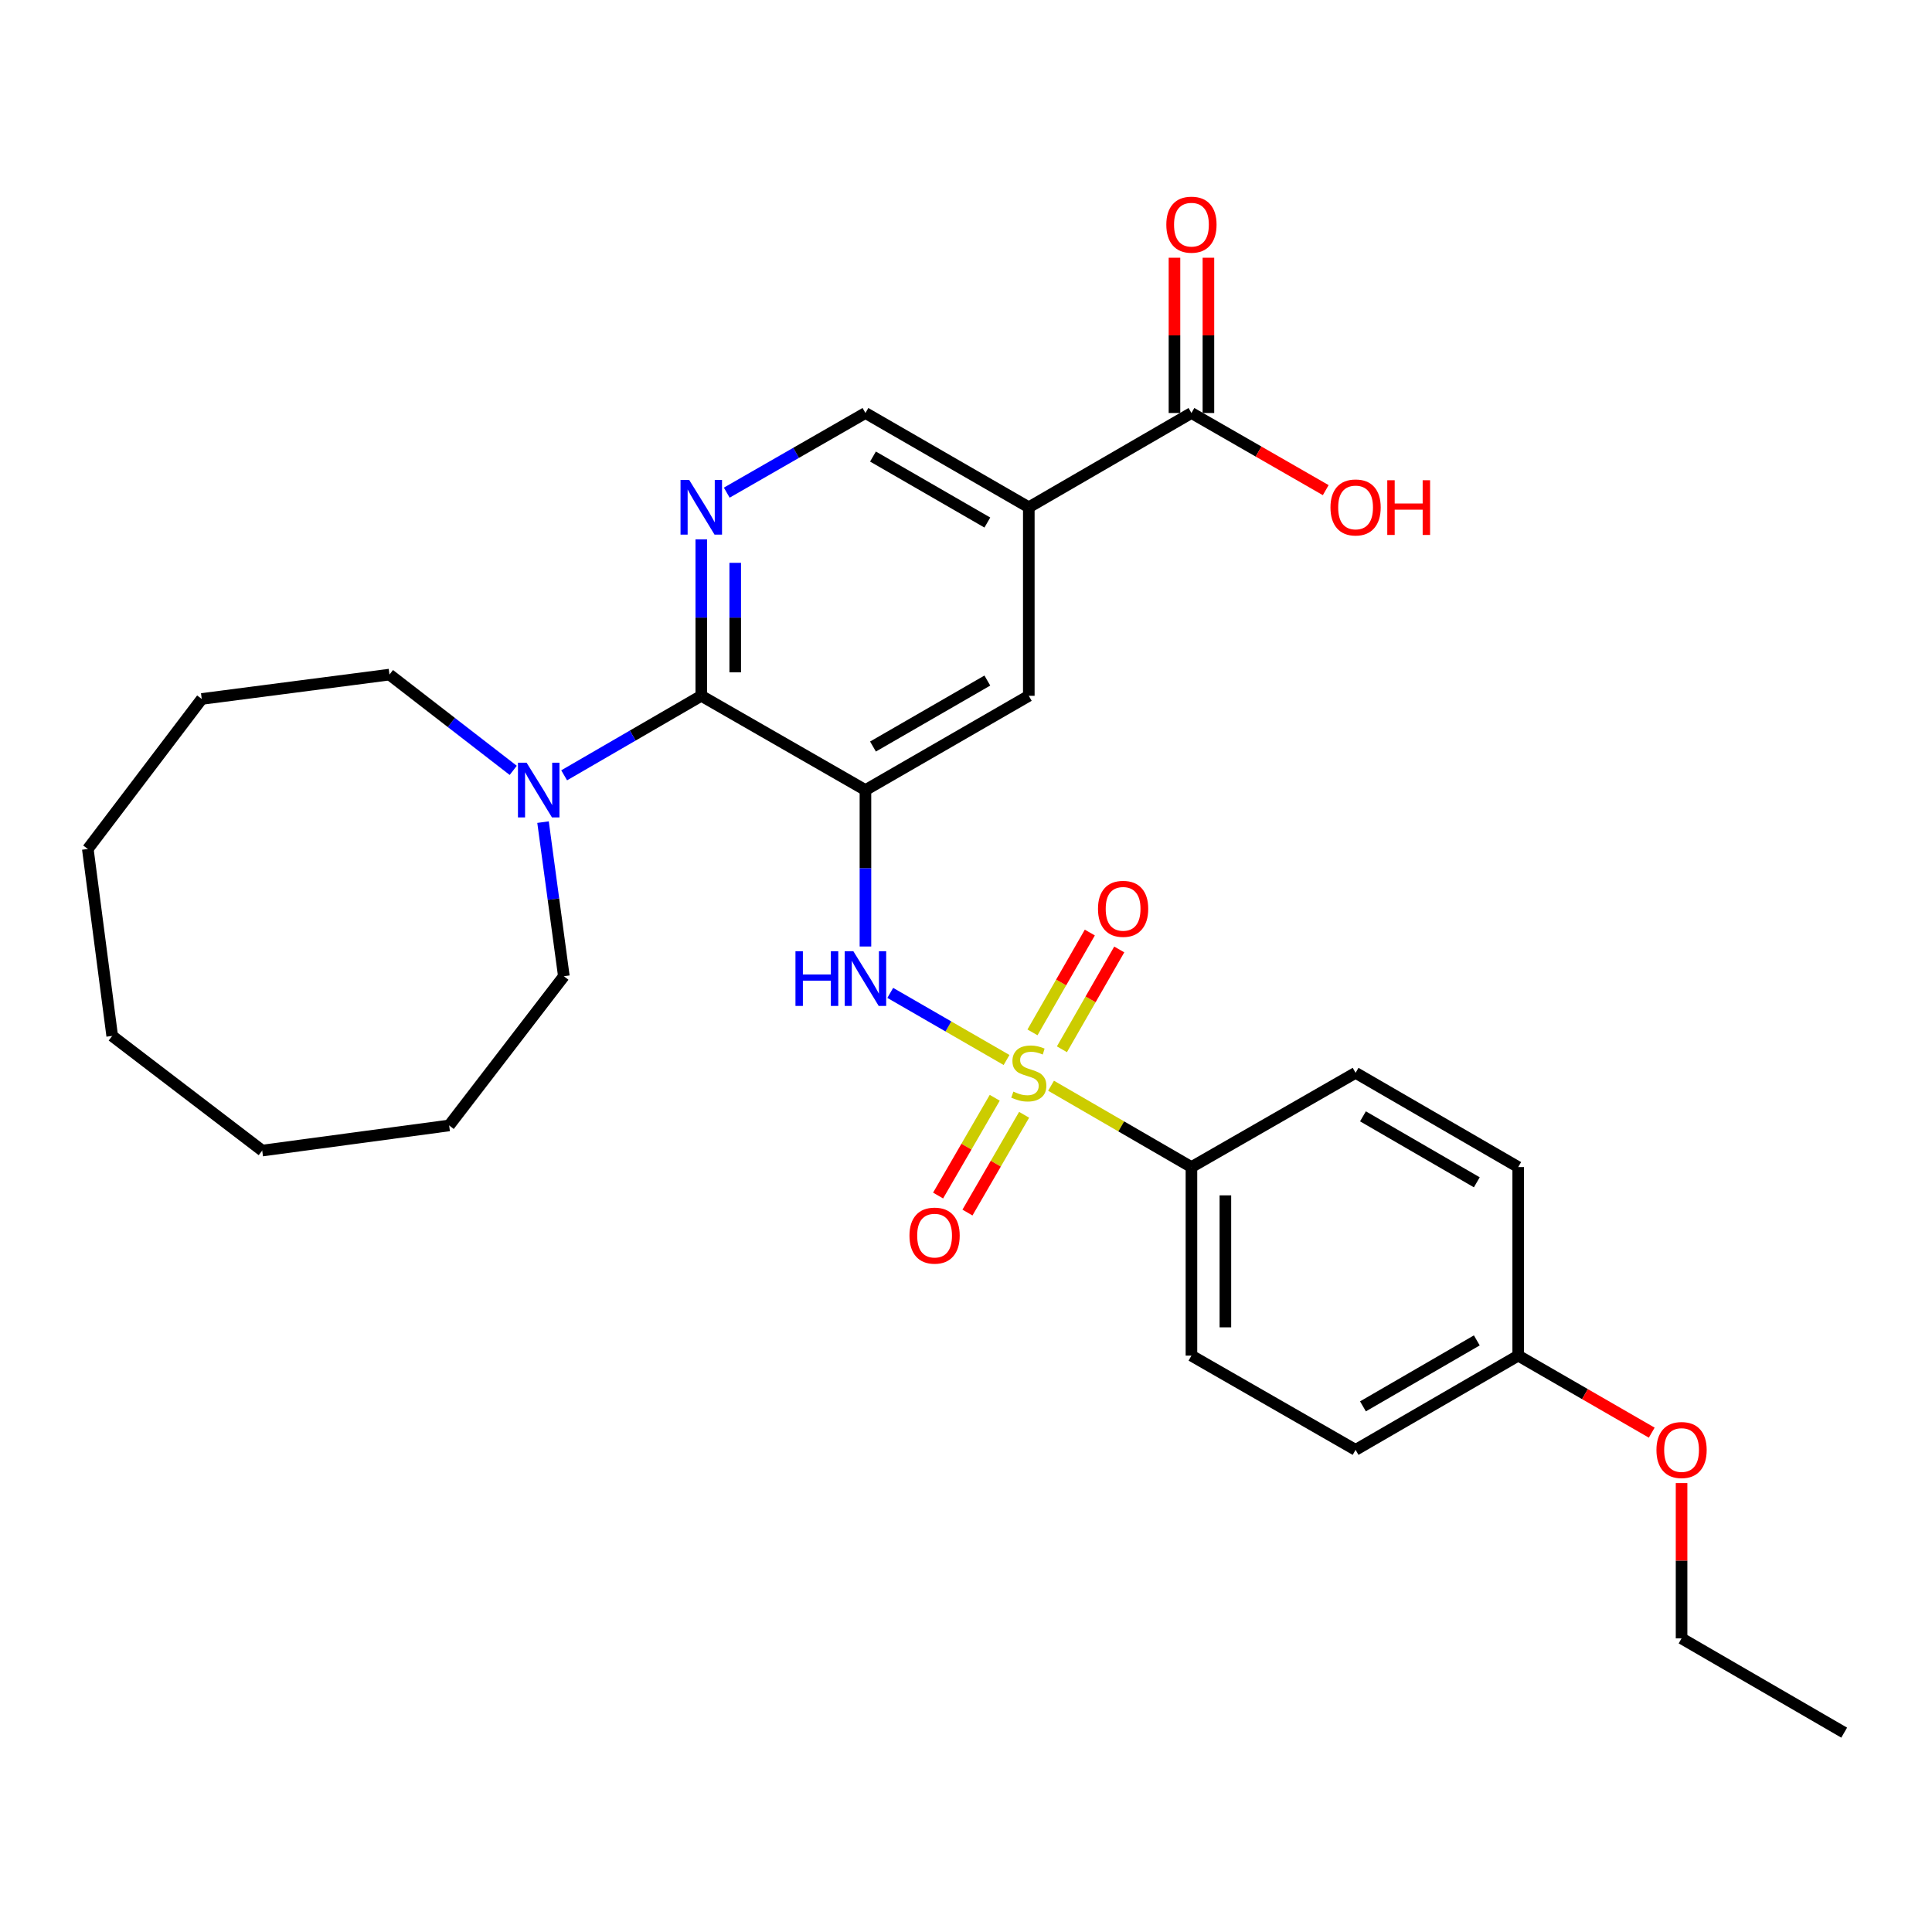 <?xml version='1.0' encoding='iso-8859-1'?>
<svg version='1.1' baseProfile='full'
              xmlns='http://www.w3.org/2000/svg'
                      xmlns:rdkit='http://www.rdkit.org/xml'
                      xmlns:xlink='http://www.w3.org/1999/xlink'
                  xml:space='preserve'
width='1000px' height='1000px' viewBox='0 0 1000 1000'>
<!-- END OF HEADER -->
<rect style='opacity:1.0;fill:#FFFFFF;stroke:none' width='1000' height='1000' x='0' y='0'> </rect>
<path class='bond-2' d='M 520.989,548.651 L 490.894,531.287' style='fill:none;fill-rule:evenodd;stroke:#CCCC00;stroke-width:6px;stroke-linecap:butt;stroke-linejoin:miter;stroke-opacity:1' />
<path class='bond-2' d='M 490.894,531.287 L 460.799,513.922' style='fill:none;fill-rule:evenodd;stroke:#0000FF;stroke-width:6px;stroke-linecap:butt;stroke-linejoin:miter;stroke-opacity:1' />
<path class='bond-8' d='M 544.022,561.97 L 580.356,583.024' style='fill:none;fill-rule:evenodd;stroke:#CCCC00;stroke-width:6px;stroke-linecap:butt;stroke-linejoin:miter;stroke-opacity:1' />
<path class='bond-8' d='M 580.356,583.024 L 616.689,604.078' style='fill:none;fill-rule:evenodd;stroke:#000000;stroke-width:6px;stroke-linecap:butt;stroke-linejoin:miter;stroke-opacity:1' />
<path class='bond-9' d='M 549.645,543.104 L 564.485,517.27' style='fill:none;fill-rule:evenodd;stroke:#CCCC00;stroke-width:6px;stroke-linecap:butt;stroke-linejoin:miter;stroke-opacity:1' />
<path class='bond-9' d='M 564.485,517.27 L 579.324,491.437' style='fill:none;fill-rule:evenodd;stroke:#FF0000;stroke-width:6px;stroke-linecap:butt;stroke-linejoin:miter;stroke-opacity:1' />
<path class='bond-9' d='M 534.412,534.354 L 549.251,508.52' style='fill:none;fill-rule:evenodd;stroke:#CCCC00;stroke-width:6px;stroke-linecap:butt;stroke-linejoin:miter;stroke-opacity:1' />
<path class='bond-9' d='M 549.251,508.52 L 564.091,482.686' style='fill:none;fill-rule:evenodd;stroke:#FF0000;stroke-width:6px;stroke-linecap:butt;stroke-linejoin:miter;stroke-opacity:1' />
<path class='bond-10' d='M 514.879,568.207 L 500.218,593.509' style='fill:none;fill-rule:evenodd;stroke:#CCCC00;stroke-width:6px;stroke-linecap:butt;stroke-linejoin:miter;stroke-opacity:1' />
<path class='bond-10' d='M 500.218,593.509 L 485.557,618.812' style='fill:none;fill-rule:evenodd;stroke:#FF0000;stroke-width:6px;stroke-linecap:butt;stroke-linejoin:miter;stroke-opacity:1' />
<path class='bond-10' d='M 530.079,577.014 L 515.418,602.317' style='fill:none;fill-rule:evenodd;stroke:#CCCC00;stroke-width:6px;stroke-linecap:butt;stroke-linejoin:miter;stroke-opacity:1' />
<path class='bond-10' d='M 515.418,602.317 L 500.757,627.62' style='fill:none;fill-rule:evenodd;stroke:#FF0000;stroke-width:6px;stroke-linecap:butt;stroke-linejoin:miter;stroke-opacity:1' />
<path class='bond-0' d='M 447.951,408.94 L 447.951,449.425' style='fill:none;fill-rule:evenodd;stroke:#000000;stroke-width:6px;stroke-linecap:butt;stroke-linejoin:miter;stroke-opacity:1' />
<path class='bond-0' d='M 447.951,449.425 L 447.951,489.91' style='fill:none;fill-rule:evenodd;stroke:#0000FF;stroke-width:6px;stroke-linecap:butt;stroke-linejoin:miter;stroke-opacity:1' />
<path class='bond-1' d='M 447.951,408.94 L 362.981,360.15' style='fill:none;fill-rule:evenodd;stroke:#000000;stroke-width:6px;stroke-linecap:butt;stroke-linejoin:miter;stroke-opacity:1' />
<path class='bond-6' d='M 447.951,408.94 L 532.51,360.15' style='fill:none;fill-rule:evenodd;stroke:#000000;stroke-width:6px;stroke-linecap:butt;stroke-linejoin:miter;stroke-opacity:1' />
<path class='bond-6' d='M 451.855,386.405 L 511.046,352.252' style='fill:none;fill-rule:evenodd;stroke:#000000;stroke-width:6px;stroke-linecap:butt;stroke-linejoin:miter;stroke-opacity:1' />
<path class='bond-3' d='M 362.981,360.15 L 362.981,319.661' style='fill:none;fill-rule:evenodd;stroke:#000000;stroke-width:6px;stroke-linecap:butt;stroke-linejoin:miter;stroke-opacity:1' />
<path class='bond-3' d='M 362.981,319.661 L 362.981,279.171' style='fill:none;fill-rule:evenodd;stroke:#0000FF;stroke-width:6px;stroke-linecap:butt;stroke-linejoin:miter;stroke-opacity:1' />
<path class='bond-3' d='M 380.549,348.003 L 380.549,319.661' style='fill:none;fill-rule:evenodd;stroke:#000000;stroke-width:6px;stroke-linecap:butt;stroke-linejoin:miter;stroke-opacity:1' />
<path class='bond-3' d='M 380.549,319.661 L 380.549,291.318' style='fill:none;fill-rule:evenodd;stroke:#0000FF;stroke-width:6px;stroke-linecap:butt;stroke-linejoin:miter;stroke-opacity:1' />
<path class='bond-5' d='M 362.981,360.15 L 327.493,380.727' style='fill:none;fill-rule:evenodd;stroke:#000000;stroke-width:6px;stroke-linecap:butt;stroke-linejoin:miter;stroke-opacity:1' />
<path class='bond-5' d='M 327.493,380.727 L 292.004,401.303' style='fill:none;fill-rule:evenodd;stroke:#0000FF;stroke-width:6px;stroke-linecap:butt;stroke-linejoin:miter;stroke-opacity:1' />
<path class='bond-30' d='M 376.171,254.996 L 412.061,234.384' style='fill:none;fill-rule:evenodd;stroke:#0000FF;stroke-width:6px;stroke-linecap:butt;stroke-linejoin:miter;stroke-opacity:1' />
<path class='bond-30' d='M 412.061,234.384 L 447.951,213.772' style='fill:none;fill-rule:evenodd;stroke:#000000;stroke-width:6px;stroke-linecap:butt;stroke-linejoin:miter;stroke-opacity:1' />
<path class='bond-4' d='M 532.51,262.571 L 532.51,360.15' style='fill:none;fill-rule:evenodd;stroke:#000000;stroke-width:6px;stroke-linecap:butt;stroke-linejoin:miter;stroke-opacity:1' />
<path class='bond-7' d='M 532.51,262.571 L 616.689,213.772' style='fill:none;fill-rule:evenodd;stroke:#000000;stroke-width:6px;stroke-linecap:butt;stroke-linejoin:miter;stroke-opacity:1' />
<path class='bond-11' d='M 532.51,262.571 L 447.951,213.772' style='fill:none;fill-rule:evenodd;stroke:#000000;stroke-width:6px;stroke-linecap:butt;stroke-linejoin:miter;stroke-opacity:1' />
<path class='bond-11' d='M 511.045,270.467 L 451.854,236.308' style='fill:none;fill-rule:evenodd;stroke:#000000;stroke-width:6px;stroke-linecap:butt;stroke-linejoin:miter;stroke-opacity:1' />
<path class='bond-19' d='M 281.074,425.531 L 286.463,465.41' style='fill:none;fill-rule:evenodd;stroke:#0000FF;stroke-width:6px;stroke-linecap:butt;stroke-linejoin:miter;stroke-opacity:1' />
<path class='bond-19' d='M 286.463,465.41 L 291.852,505.289' style='fill:none;fill-rule:evenodd;stroke:#000000;stroke-width:6px;stroke-linecap:butt;stroke-linejoin:miter;stroke-opacity:1' />
<path class='bond-20' d='M 265.65,398.741 L 233.617,373.956' style='fill:none;fill-rule:evenodd;stroke:#0000FF;stroke-width:6px;stroke-linecap:butt;stroke-linejoin:miter;stroke-opacity:1' />
<path class='bond-20' d='M 233.617,373.956 L 201.583,349.171' style='fill:none;fill-rule:evenodd;stroke:#000000;stroke-width:6px;stroke-linecap:butt;stroke-linejoin:miter;stroke-opacity:1' />
<path class='bond-12' d='M 625.473,213.772 L 625.473,173.587' style='fill:none;fill-rule:evenodd;stroke:#000000;stroke-width:6px;stroke-linecap:butt;stroke-linejoin:miter;stroke-opacity:1' />
<path class='bond-12' d='M 625.473,173.587 L 625.473,133.402' style='fill:none;fill-rule:evenodd;stroke:#FF0000;stroke-width:6px;stroke-linecap:butt;stroke-linejoin:miter;stroke-opacity:1' />
<path class='bond-12' d='M 607.905,213.772 L 607.905,173.587' style='fill:none;fill-rule:evenodd;stroke:#000000;stroke-width:6px;stroke-linecap:butt;stroke-linejoin:miter;stroke-opacity:1' />
<path class='bond-12' d='M 607.905,173.587 L 607.905,133.402' style='fill:none;fill-rule:evenodd;stroke:#FF0000;stroke-width:6px;stroke-linecap:butt;stroke-linejoin:miter;stroke-opacity:1' />
<path class='bond-15' d='M 616.689,213.772 L 651.444,233.735' style='fill:none;fill-rule:evenodd;stroke:#000000;stroke-width:6px;stroke-linecap:butt;stroke-linejoin:miter;stroke-opacity:1' />
<path class='bond-15' d='M 651.444,233.735 L 686.199,253.698' style='fill:none;fill-rule:evenodd;stroke:#FF0000;stroke-width:6px;stroke-linecap:butt;stroke-linejoin:miter;stroke-opacity:1' />
<path class='bond-13' d='M 616.689,604.078 L 616.689,701.667' style='fill:none;fill-rule:evenodd;stroke:#000000;stroke-width:6px;stroke-linecap:butt;stroke-linejoin:miter;stroke-opacity:1' />
<path class='bond-13' d='M 634.256,618.717 L 634.256,687.029' style='fill:none;fill-rule:evenodd;stroke:#000000;stroke-width:6px;stroke-linecap:butt;stroke-linejoin:miter;stroke-opacity:1' />
<path class='bond-14' d='M 616.689,604.078 L 701.648,555.299' style='fill:none;fill-rule:evenodd;stroke:#000000;stroke-width:6px;stroke-linecap:butt;stroke-linejoin:miter;stroke-opacity:1' />
<path class='bond-18' d='M 616.689,701.667 L 701.648,750.447' style='fill:none;fill-rule:evenodd;stroke:#000000;stroke-width:6px;stroke-linecap:butt;stroke-linejoin:miter;stroke-opacity:1' />
<path class='bond-17' d='M 701.648,555.299 L 785.827,604.078' style='fill:none;fill-rule:evenodd;stroke:#000000;stroke-width:6px;stroke-linecap:butt;stroke-linejoin:miter;stroke-opacity:1' />
<path class='bond-17' d='M 705.467,577.816 L 764.392,611.961' style='fill:none;fill-rule:evenodd;stroke:#000000;stroke-width:6px;stroke-linecap:butt;stroke-linejoin:miter;stroke-opacity:1' />
<path class='bond-16' d='M 785.827,701.667 L 785.827,604.078' style='fill:none;fill-rule:evenodd;stroke:#000000;stroke-width:6px;stroke-linecap:butt;stroke-linejoin:miter;stroke-opacity:1' />
<path class='bond-21' d='M 785.827,701.667 L 820.382,721.603' style='fill:none;fill-rule:evenodd;stroke:#000000;stroke-width:6px;stroke-linecap:butt;stroke-linejoin:miter;stroke-opacity:1' />
<path class='bond-21' d='M 820.382,721.603 L 854.936,741.539' style='fill:none;fill-rule:evenodd;stroke:#FF0000;stroke-width:6px;stroke-linecap:butt;stroke-linejoin:miter;stroke-opacity:1' />
<path class='bond-29' d='M 785.827,701.667 L 701.648,750.447' style='fill:none;fill-rule:evenodd;stroke:#000000;stroke-width:6px;stroke-linecap:butt;stroke-linejoin:miter;stroke-opacity:1' />
<path class='bond-29' d='M 764.392,693.784 L 705.467,727.93' style='fill:none;fill-rule:evenodd;stroke:#000000;stroke-width:6px;stroke-linecap:butt;stroke-linejoin:miter;stroke-opacity:1' />
<path class='bond-23' d='M 291.852,505.289 L 232.483,582.529' style='fill:none;fill-rule:evenodd;stroke:#000000;stroke-width:6px;stroke-linecap:butt;stroke-linejoin:miter;stroke-opacity:1' />
<path class='bond-24' d='M 201.583,349.171 L 104.424,361.78' style='fill:none;fill-rule:evenodd;stroke:#000000;stroke-width:6px;stroke-linecap:butt;stroke-linejoin:miter;stroke-opacity:1' />
<path class='bond-22' d='M 870.377,767.646 L 870.377,807.836' style='fill:none;fill-rule:evenodd;stroke:#FF0000;stroke-width:6px;stroke-linecap:butt;stroke-linejoin:miter;stroke-opacity:1' />
<path class='bond-22' d='M 870.377,807.836 L 870.377,848.026' style='fill:none;fill-rule:evenodd;stroke:#000000;stroke-width:6px;stroke-linecap:butt;stroke-linejoin:miter;stroke-opacity:1' />
<path class='bond-25' d='M 870.377,848.026 L 954.545,896.815' style='fill:none;fill-rule:evenodd;stroke:#000000;stroke-width:6px;stroke-linecap:butt;stroke-linejoin:miter;stroke-opacity:1' />
<path class='bond-26' d='M 232.483,582.529 L 135.723,595.538' style='fill:none;fill-rule:evenodd;stroke:#000000;stroke-width:6px;stroke-linecap:butt;stroke-linejoin:miter;stroke-opacity:1' />
<path class='bond-28' d='M 104.424,361.78 L 45.455,439.439' style='fill:none;fill-rule:evenodd;stroke:#000000;stroke-width:6px;stroke-linecap:butt;stroke-linejoin:miter;stroke-opacity:1' />
<path class='bond-31' d='M 135.723,595.538 L 58.074,536.199' style='fill:none;fill-rule:evenodd;stroke:#000000;stroke-width:6px;stroke-linecap:butt;stroke-linejoin:miter;stroke-opacity:1' />
<path class='bond-27' d='M 58.074,536.199 L 45.455,439.439' style='fill:none;fill-rule:evenodd;stroke:#000000;stroke-width:6px;stroke-linecap:butt;stroke-linejoin:miter;stroke-opacity:1' />
<path  class='atom-0' d='M 524.51 565.019
Q 524.83 565.139, 526.15 565.699
Q 527.47 566.259, 528.91 566.619
Q 530.39 566.939, 531.83 566.939
Q 534.51 566.939, 536.07 565.659
Q 537.63 564.339, 537.63 562.059
Q 537.63 560.499, 536.83 559.539
Q 536.07 558.579, 534.87 558.059
Q 533.67 557.539, 531.67 556.939
Q 529.15 556.179, 527.63 555.459
Q 526.15 554.739, 525.07 553.219
Q 524.03 551.699, 524.03 549.139
Q 524.03 545.579, 526.43 543.379
Q 528.87 541.179, 533.67 541.179
Q 536.95 541.179, 540.67 542.739
L 539.75 545.819
Q 536.35 544.419, 533.79 544.419
Q 531.03 544.419, 529.51 545.579
Q 527.99 546.699, 528.03 548.659
Q 528.03 550.179, 528.79 551.099
Q 529.59 552.019, 530.71 552.539
Q 531.87 553.059, 533.79 553.659
Q 536.35 554.459, 537.87 555.259
Q 539.39 556.059, 540.47 557.699
Q 541.59 559.299, 541.59 562.059
Q 541.59 565.979, 538.95 568.099
Q 536.35 570.179, 531.99 570.179
Q 529.47 570.179, 527.55 569.619
Q 525.67 569.099, 523.43 568.179
L 524.51 565.019
' fill='#CCCC00'/>
<path  class='atom-3' d='M 411.731 492.349
L 415.571 492.349
L 415.571 504.389
L 430.051 504.389
L 430.051 492.349
L 433.891 492.349
L 433.891 520.669
L 430.051 520.669
L 430.051 507.589
L 415.571 507.589
L 415.571 520.669
L 411.731 520.669
L 411.731 492.349
' fill='#0000FF'/>
<path  class='atom-3' d='M 441.691 492.349
L 450.971 507.349
Q 451.891 508.829, 453.371 511.509
Q 454.851 514.189, 454.931 514.349
L 454.931 492.349
L 458.691 492.349
L 458.691 520.669
L 454.811 520.669
L 444.851 504.269
Q 443.691 502.349, 442.451 500.149
Q 441.251 497.949, 440.891 497.269
L 440.891 520.669
L 437.211 520.669
L 437.211 492.349
L 441.691 492.349
' fill='#0000FF'/>
<path  class='atom-4' d='M 356.721 248.411
L 366.001 263.411
Q 366.921 264.891, 368.401 267.571
Q 369.881 270.251, 369.961 270.411
L 369.961 248.411
L 373.721 248.411
L 373.721 276.731
L 369.841 276.731
L 359.881 260.331
Q 358.721 258.411, 357.481 256.211
Q 356.281 254.011, 355.921 253.331
L 355.921 276.731
L 352.241 276.731
L 352.241 248.411
L 356.721 248.411
' fill='#0000FF'/>
<path  class='atom-6' d='M 272.572 394.78
L 281.852 409.78
Q 282.772 411.26, 284.252 413.94
Q 285.732 416.62, 285.812 416.78
L 285.812 394.78
L 289.572 394.78
L 289.572 423.1
L 285.692 423.1
L 275.732 406.7
Q 274.572 404.78, 273.332 402.58
Q 272.132 400.38, 271.772 399.7
L 271.772 423.1
L 268.092 423.1
L 268.092 394.78
L 272.572 394.78
' fill='#0000FF'/>
<path  class='atom-10' d='M 568.319 470.409
Q 568.319 463.609, 571.679 459.809
Q 575.039 456.009, 581.319 456.009
Q 587.599 456.009, 590.959 459.809
Q 594.319 463.609, 594.319 470.409
Q 594.319 477.289, 590.919 481.209
Q 587.519 485.089, 581.319 485.089
Q 575.079 485.089, 571.679 481.209
Q 568.319 477.329, 568.319 470.409
M 581.319 481.889
Q 585.639 481.889, 587.959 479.009
Q 590.319 476.089, 590.319 470.409
Q 590.319 464.849, 587.959 462.049
Q 585.639 459.209, 581.319 459.209
Q 576.999 459.209, 574.639 462.009
Q 572.319 464.809, 572.319 470.409
Q 572.319 476.129, 574.639 479.009
Q 576.999 481.889, 581.319 481.889
' fill='#FF0000'/>
<path  class='atom-11' d='M 470.74 639.548
Q 470.74 632.748, 474.1 628.948
Q 477.46 625.148, 483.74 625.148
Q 490.02 625.148, 493.38 628.948
Q 496.74 632.748, 496.74 639.548
Q 496.74 646.428, 493.34 650.348
Q 489.94 654.228, 483.74 654.228
Q 477.5 654.228, 474.1 650.348
Q 470.74 646.468, 470.74 639.548
M 483.74 651.028
Q 488.06 651.028, 490.38 648.148
Q 492.74 645.228, 492.74 639.548
Q 492.74 633.988, 490.38 631.188
Q 488.06 628.348, 483.74 628.348
Q 479.42 628.348, 477.06 631.148
Q 474.74 633.948, 474.74 639.548
Q 474.74 645.268, 477.06 648.148
Q 479.42 651.028, 483.74 651.028
' fill='#FF0000'/>
<path  class='atom-13' d='M 603.689 116.283
Q 603.689 109.483, 607.049 105.683
Q 610.409 101.883, 616.689 101.883
Q 622.969 101.883, 626.329 105.683
Q 629.689 109.483, 629.689 116.283
Q 629.689 123.163, 626.289 127.083
Q 622.889 130.963, 616.689 130.963
Q 610.449 130.963, 607.049 127.083
Q 603.689 123.203, 603.689 116.283
M 616.689 127.763
Q 621.009 127.763, 623.329 124.883
Q 625.689 121.963, 625.689 116.283
Q 625.689 110.723, 623.329 107.923
Q 621.009 105.083, 616.689 105.083
Q 612.369 105.083, 610.009 107.883
Q 607.689 110.683, 607.689 116.283
Q 607.689 122.003, 610.009 124.883
Q 612.369 127.763, 616.689 127.763
' fill='#FF0000'/>
<path  class='atom-16' d='M 688.648 262.651
Q 688.648 255.851, 692.008 252.051
Q 695.368 248.251, 701.648 248.251
Q 707.928 248.251, 711.288 252.051
Q 714.648 255.851, 714.648 262.651
Q 714.648 269.531, 711.248 273.451
Q 707.848 277.331, 701.648 277.331
Q 695.408 277.331, 692.008 273.451
Q 688.648 269.571, 688.648 262.651
M 701.648 274.131
Q 705.968 274.131, 708.288 271.251
Q 710.648 268.331, 710.648 262.651
Q 710.648 257.091, 708.288 254.291
Q 705.968 251.451, 701.648 251.451
Q 697.328 251.451, 694.968 254.251
Q 692.648 257.051, 692.648 262.651
Q 692.648 268.371, 694.968 271.251
Q 697.328 274.131, 701.648 274.131
' fill='#FF0000'/>
<path  class='atom-16' d='M 718.048 248.571
L 721.888 248.571
L 721.888 260.611
L 736.368 260.611
L 736.368 248.571
L 740.208 248.571
L 740.208 276.891
L 736.368 276.891
L 736.368 263.811
L 721.888 263.811
L 721.888 276.891
L 718.048 276.891
L 718.048 248.571
' fill='#FF0000'/>
<path  class='atom-22' d='M 857.377 750.527
Q 857.377 743.727, 860.737 739.927
Q 864.097 736.127, 870.377 736.127
Q 876.657 736.127, 880.017 739.927
Q 883.377 743.727, 883.377 750.527
Q 883.377 757.407, 879.977 761.327
Q 876.577 765.207, 870.377 765.207
Q 864.137 765.207, 860.737 761.327
Q 857.377 757.447, 857.377 750.527
M 870.377 762.007
Q 874.697 762.007, 877.017 759.127
Q 879.377 756.207, 879.377 750.527
Q 879.377 744.967, 877.017 742.167
Q 874.697 739.327, 870.377 739.327
Q 866.057 739.327, 863.697 742.127
Q 861.377 744.927, 861.377 750.527
Q 861.377 756.247, 863.697 759.127
Q 866.057 762.007, 870.377 762.007
' fill='#FF0000'/>
</svg>
